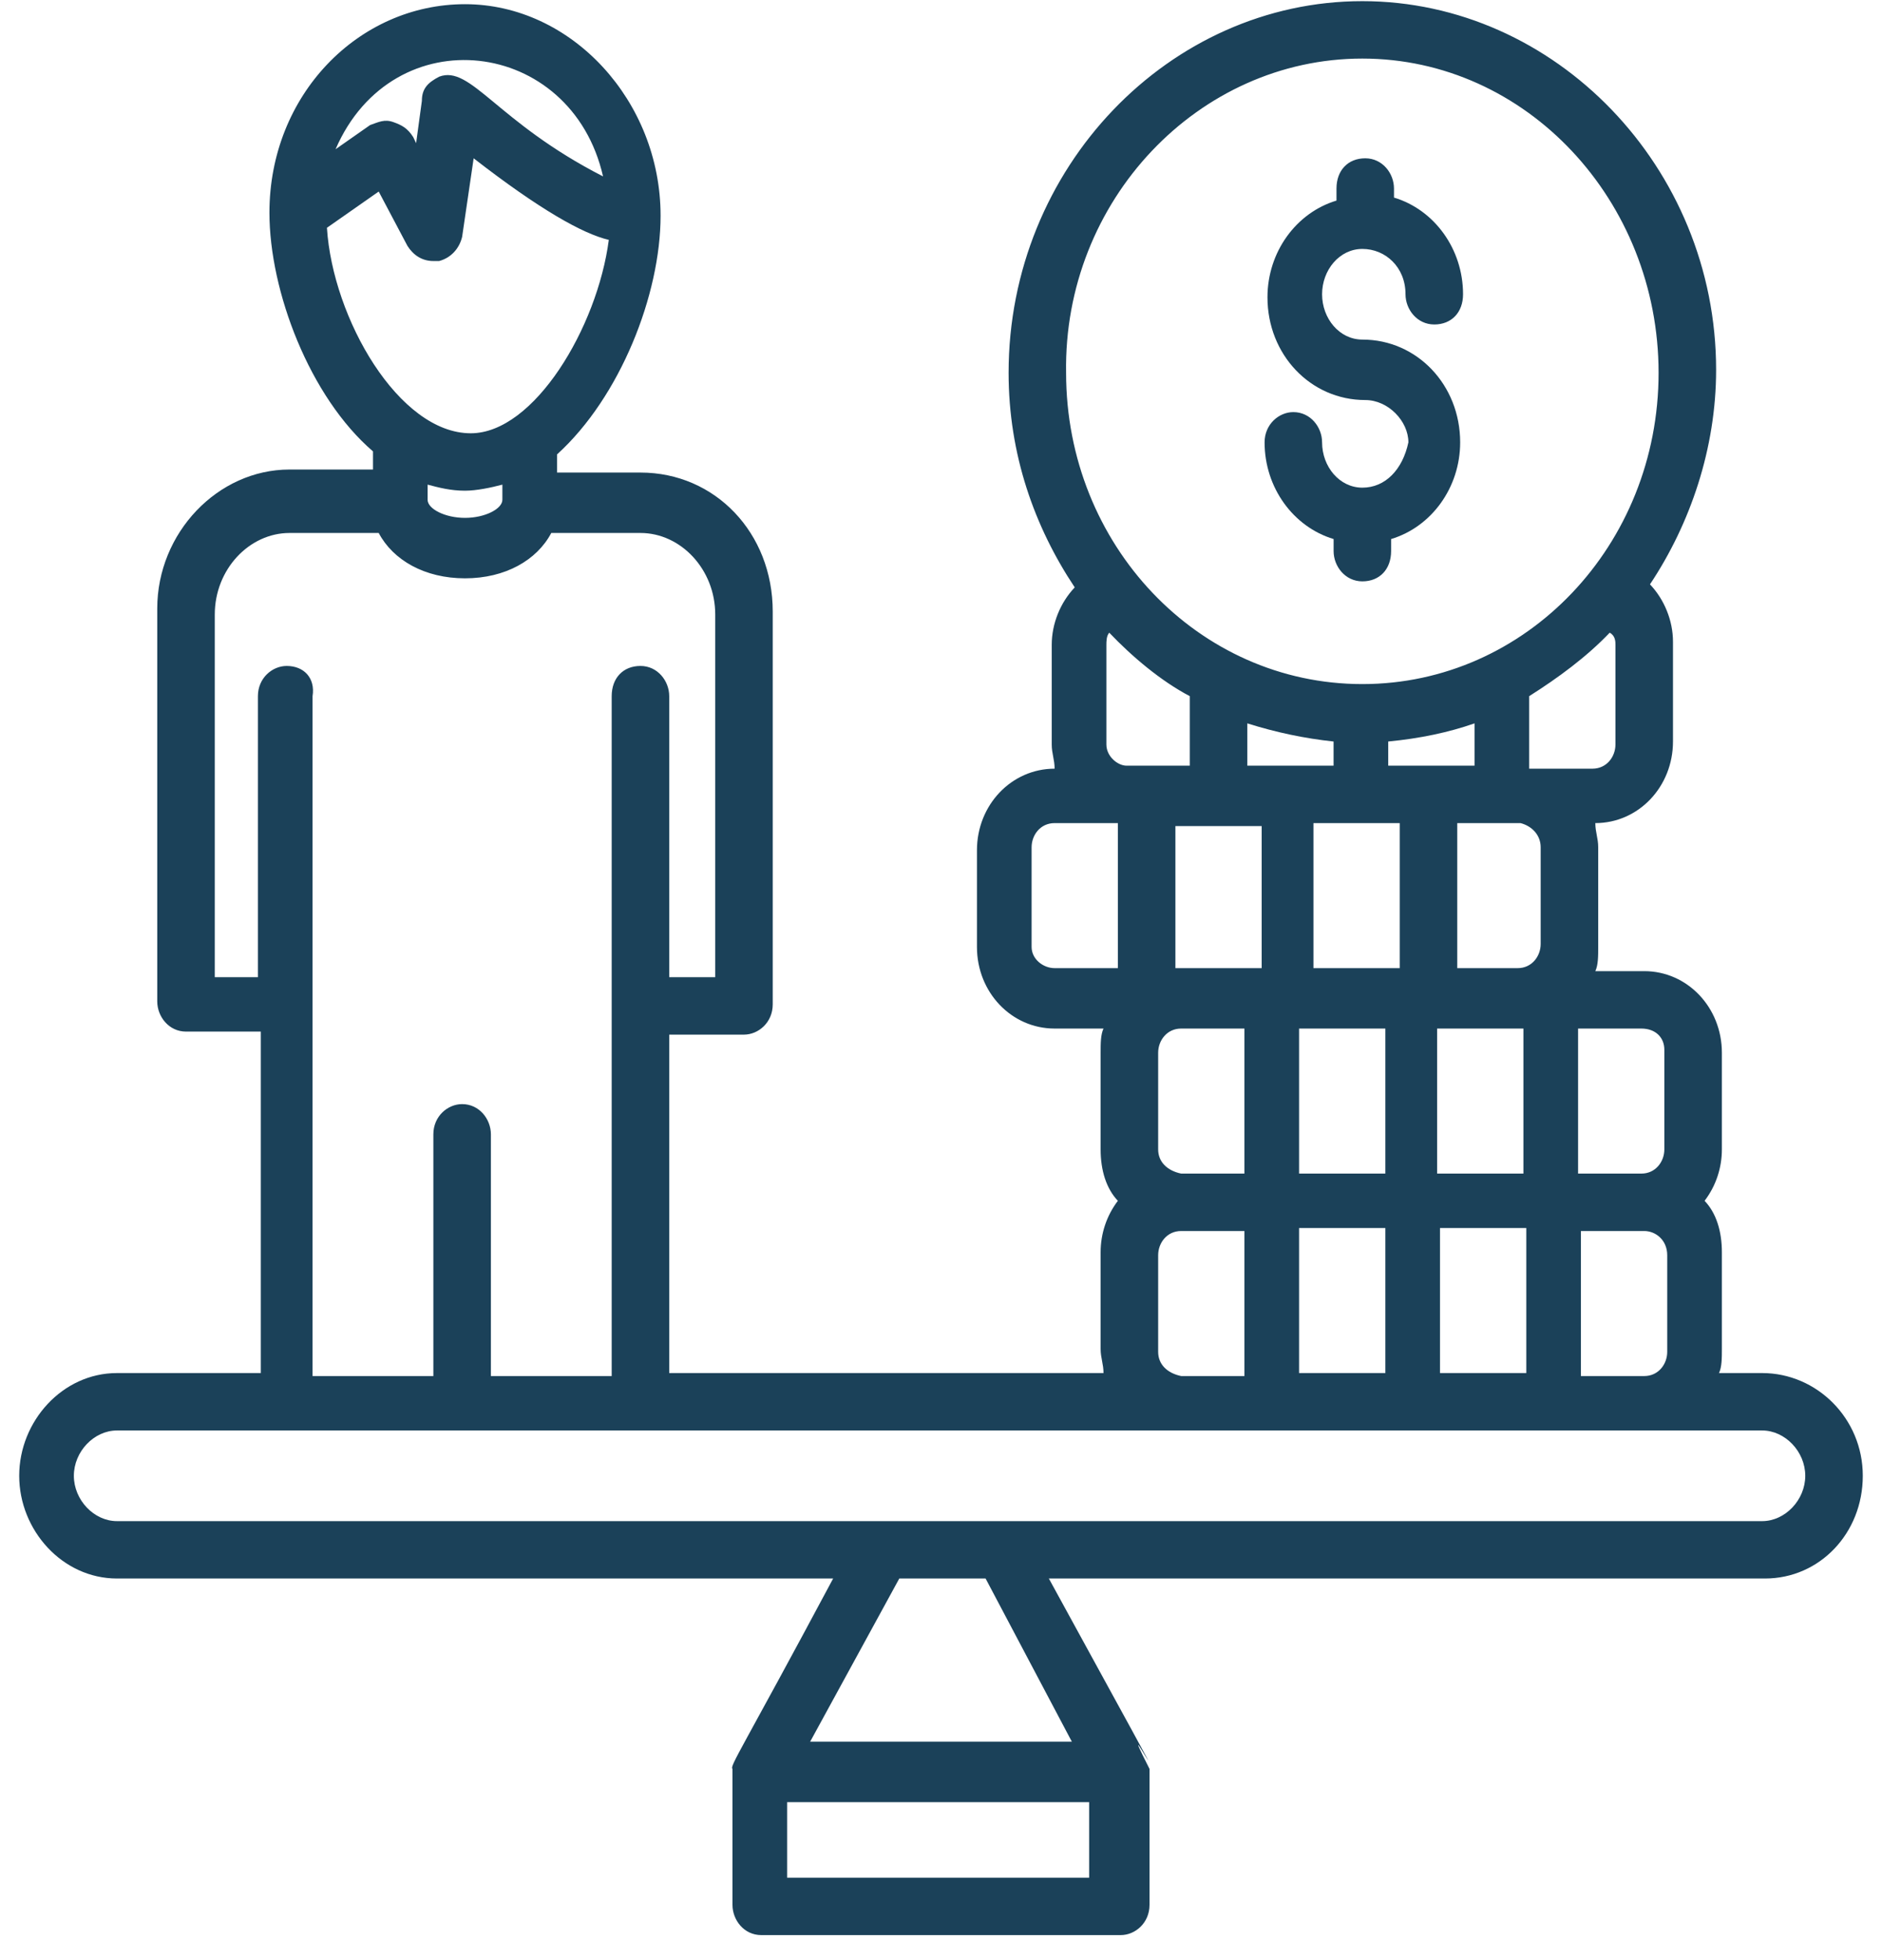 <?xml version="1.0" encoding="UTF-8"?>
<svg xmlns="http://www.w3.org/2000/svg" width="49" height="51" viewBox="0 0 49 51" fill="none">
  <path d="M45.879 35.727H44.756C44.831 35.569 44.831 35.334 44.831 35.098V32.582C44.831 32.031 44.681 31.559 44.381 31.245C44.681 30.852 44.831 30.38 44.831 29.908V27.392C44.831 26.213 43.932 25.269 42.809 25.269H41.536C41.611 25.112 41.611 24.876 41.611 24.64V22.046C41.611 21.81 41.536 21.652 41.536 21.417C42.659 21.417 43.558 20.473 43.558 19.294V16.699C43.558 16.149 43.333 15.598 42.959 15.205C44.007 13.633 44.681 11.667 44.681 9.623C44.681 4.355 40.487 0.03 35.47 0.03C30.453 0.03 26.26 4.355 26.26 9.701C26.26 11.824 26.934 13.711 27.982 15.284C27.608 15.677 27.383 16.227 27.383 16.778V19.372C27.383 19.608 27.458 19.765 27.458 20.001C26.335 20.001 25.436 20.945 25.436 22.124V24.64C25.436 25.82 26.335 26.763 27.458 26.763H28.731C28.656 26.921 28.656 27.156 28.656 27.392V29.908C28.656 30.459 28.806 30.93 29.105 31.245C28.806 31.638 28.656 32.11 28.656 32.582V35.098C28.656 35.334 28.731 35.491 28.731 35.727H17.424V26.921H19.37C19.745 26.921 20.119 26.606 20.119 26.134V15.913C20.119 13.868 18.622 12.296 16.675 12.296H14.503V11.824C16.151 10.33 17.199 7.657 17.199 5.613C17.199 2.625 14.877 0.109 12.107 0.109C9.336 0.109 7.015 2.467 7.015 5.534C7.015 7.578 8.063 10.33 9.711 11.745V12.217H7.539C5.667 12.217 4.094 13.868 4.094 15.834V26.056C4.094 26.449 4.394 26.842 4.843 26.842H6.79V35.727H3.046C1.623 35.727 0.5 36.985 0.5 38.4C0.5 39.815 1.623 41.073 3.046 41.073H21.692C19.296 45.555 18.996 45.948 19.071 46.027C19.071 46.184 19.071 49.644 19.071 49.565C19.071 49.958 19.37 50.351 19.82 50.351H29.18C29.555 50.351 29.929 50.037 29.929 49.565C29.929 49.329 29.929 45.87 29.929 46.027C28.731 43.668 31.876 49.408 27.308 41.073H45.954C47.377 41.073 48.5 39.894 48.5 38.4C48.5 36.906 47.302 35.727 45.879 35.727ZM37.492 35.727V31.953H39.739V35.727H37.492ZM33.823 35.727V31.953H36.069V35.727H33.823ZM30.154 29.908V27.392C30.154 27.078 30.378 26.763 30.753 26.763H32.4V30.537H30.753C30.378 30.459 30.154 30.223 30.154 29.908ZM30.603 21.495H32.849V25.191H30.753H30.603V21.495ZM34.721 19.294V19.923H32.475V18.822C33.224 19.058 33.973 19.215 34.721 19.294ZM38.391 18.822V19.923H36.144V19.294C36.968 19.215 37.717 19.058 38.391 18.822ZM39.664 26.763V30.537H37.417V26.763H39.514H39.664ZM33.823 26.763H36.069V30.537H33.823V26.763ZM36.444 25.191H34.197V21.417H36.444V25.191ZM41.161 32.031H42.809C43.108 32.031 43.408 32.267 43.408 32.66V35.176C43.408 35.491 43.183 35.805 42.809 35.805H41.161V32.031ZM43.333 27.314V29.908C43.333 30.223 43.108 30.537 42.734 30.537H41.087V26.763H42.734C43.108 26.763 43.333 26.999 43.333 27.314ZM40.113 22.046V24.562C40.113 24.876 39.889 25.191 39.514 25.191H37.941V21.417H39.589C39.889 21.495 40.113 21.731 40.113 22.046ZM42.06 16.778V19.372C42.06 19.687 41.835 20.001 41.461 20.001H39.814V18.114C40.562 17.642 41.311 17.092 41.91 16.463C42.06 16.542 42.06 16.699 42.06 16.778ZM35.47 1.524C39.739 1.524 43.183 5.219 43.183 9.701C43.183 14.183 39.739 17.8 35.47 17.8C31.202 17.8 27.757 14.183 27.757 9.701C27.683 5.219 31.202 1.524 35.47 1.524ZM28.806 19.372V16.778C28.806 16.699 28.806 16.542 28.881 16.463C29.48 17.092 30.229 17.721 30.977 18.114V19.923H29.33C29.105 19.923 28.806 19.687 28.806 19.372ZM26.859 24.64V22.046C26.859 21.731 27.084 21.417 27.458 21.417H29.105V25.191H27.458C27.158 25.191 26.859 24.955 26.859 24.64ZM30.154 35.176V32.66C30.154 32.346 30.378 32.031 30.753 32.031H32.4V35.805H30.753C30.378 35.727 30.154 35.491 30.154 35.176ZM11.133 13.004V12.61C11.433 12.689 11.732 12.768 12.107 12.768C12.406 12.768 12.781 12.689 13.08 12.61V13.004C13.08 13.239 12.631 13.475 12.107 13.475C11.583 13.475 11.133 13.239 11.133 13.004ZM15.701 4.59C12.931 3.175 12.257 1.681 11.433 1.996C11.133 2.153 10.984 2.31 10.984 2.625L10.834 3.725L10.759 3.568C10.609 3.332 10.459 3.254 10.235 3.175C10.01 3.096 9.86 3.175 9.636 3.254L8.737 3.883C10.235 0.423 14.877 0.974 15.701 4.59ZM8.512 5.927L9.86 4.984L10.609 6.399C10.759 6.635 10.984 6.792 11.283 6.792C11.358 6.792 11.358 6.792 11.433 6.792C11.732 6.713 11.957 6.477 12.032 6.163L12.332 4.119C14.054 5.455 15.177 6.084 15.851 6.242C15.552 8.522 13.904 11.274 12.257 11.274C10.385 11.274 8.662 8.286 8.512 5.927ZM7.464 17.328C7.09 17.328 6.715 17.642 6.715 18.114V25.427H5.592V15.991C5.592 14.812 6.491 13.868 7.539 13.868H9.86C10.235 14.576 11.059 15.048 12.107 15.048C13.155 15.048 13.979 14.576 14.353 13.868H16.675C17.723 13.868 18.622 14.812 18.622 15.991V25.427H17.424V18.114C17.424 17.721 17.124 17.328 16.675 17.328C16.225 17.328 15.926 17.642 15.926 18.114V35.805H12.781V29.515C12.781 29.122 12.481 28.729 12.032 28.729C11.658 28.729 11.283 29.043 11.283 29.515V35.805H8.138V18.114C8.213 17.642 7.913 17.328 7.464 17.328ZM28.431 48.858H20.494V46.892H28.357V48.858H28.431ZM27.907 45.319H21.093L23.414 41.073H25.661L27.907 45.319ZM45.879 39.58C31.801 39.58 15.926 39.58 3.046 39.58C2.447 39.58 1.923 39.029 1.923 38.4C1.923 37.771 2.447 37.221 3.046 37.221C13.305 37.221 35.77 37.221 45.879 37.221C46.478 37.221 47.002 37.771 47.002 38.4C47.002 39.029 46.478 39.58 45.879 39.58Z" fill="#1B4159"></path>
  <path d="M35.471 12.689C34.872 12.689 34.422 12.139 34.422 11.51C34.422 11.117 34.123 10.723 33.673 10.723C33.299 10.723 32.925 11.038 32.925 11.51C32.925 12.689 33.673 13.711 34.722 14.026V14.34C34.722 14.733 35.021 15.127 35.471 15.127C35.92 15.127 36.219 14.812 36.219 14.34V14.026C37.268 13.711 38.017 12.689 38.017 11.51C38.017 10.016 36.894 8.836 35.471 8.836C34.872 8.836 34.422 8.286 34.422 7.657C34.422 7.028 34.872 6.477 35.471 6.477C36.07 6.477 36.594 6.949 36.594 7.657C36.594 8.05 36.894 8.443 37.343 8.443C37.792 8.443 38.092 8.129 38.092 7.657C38.092 6.477 37.343 5.455 36.294 5.141V4.905C36.294 4.512 35.995 4.119 35.546 4.119C35.096 4.119 34.797 4.433 34.797 4.905V5.219C33.748 5.534 33 6.556 33 7.736C33 9.229 34.123 10.409 35.546 10.409C36.145 10.409 36.669 10.959 36.669 11.51C36.519 12.217 36.07 12.689 35.471 12.689Z" fill="#1B4159"></path>
</svg>
